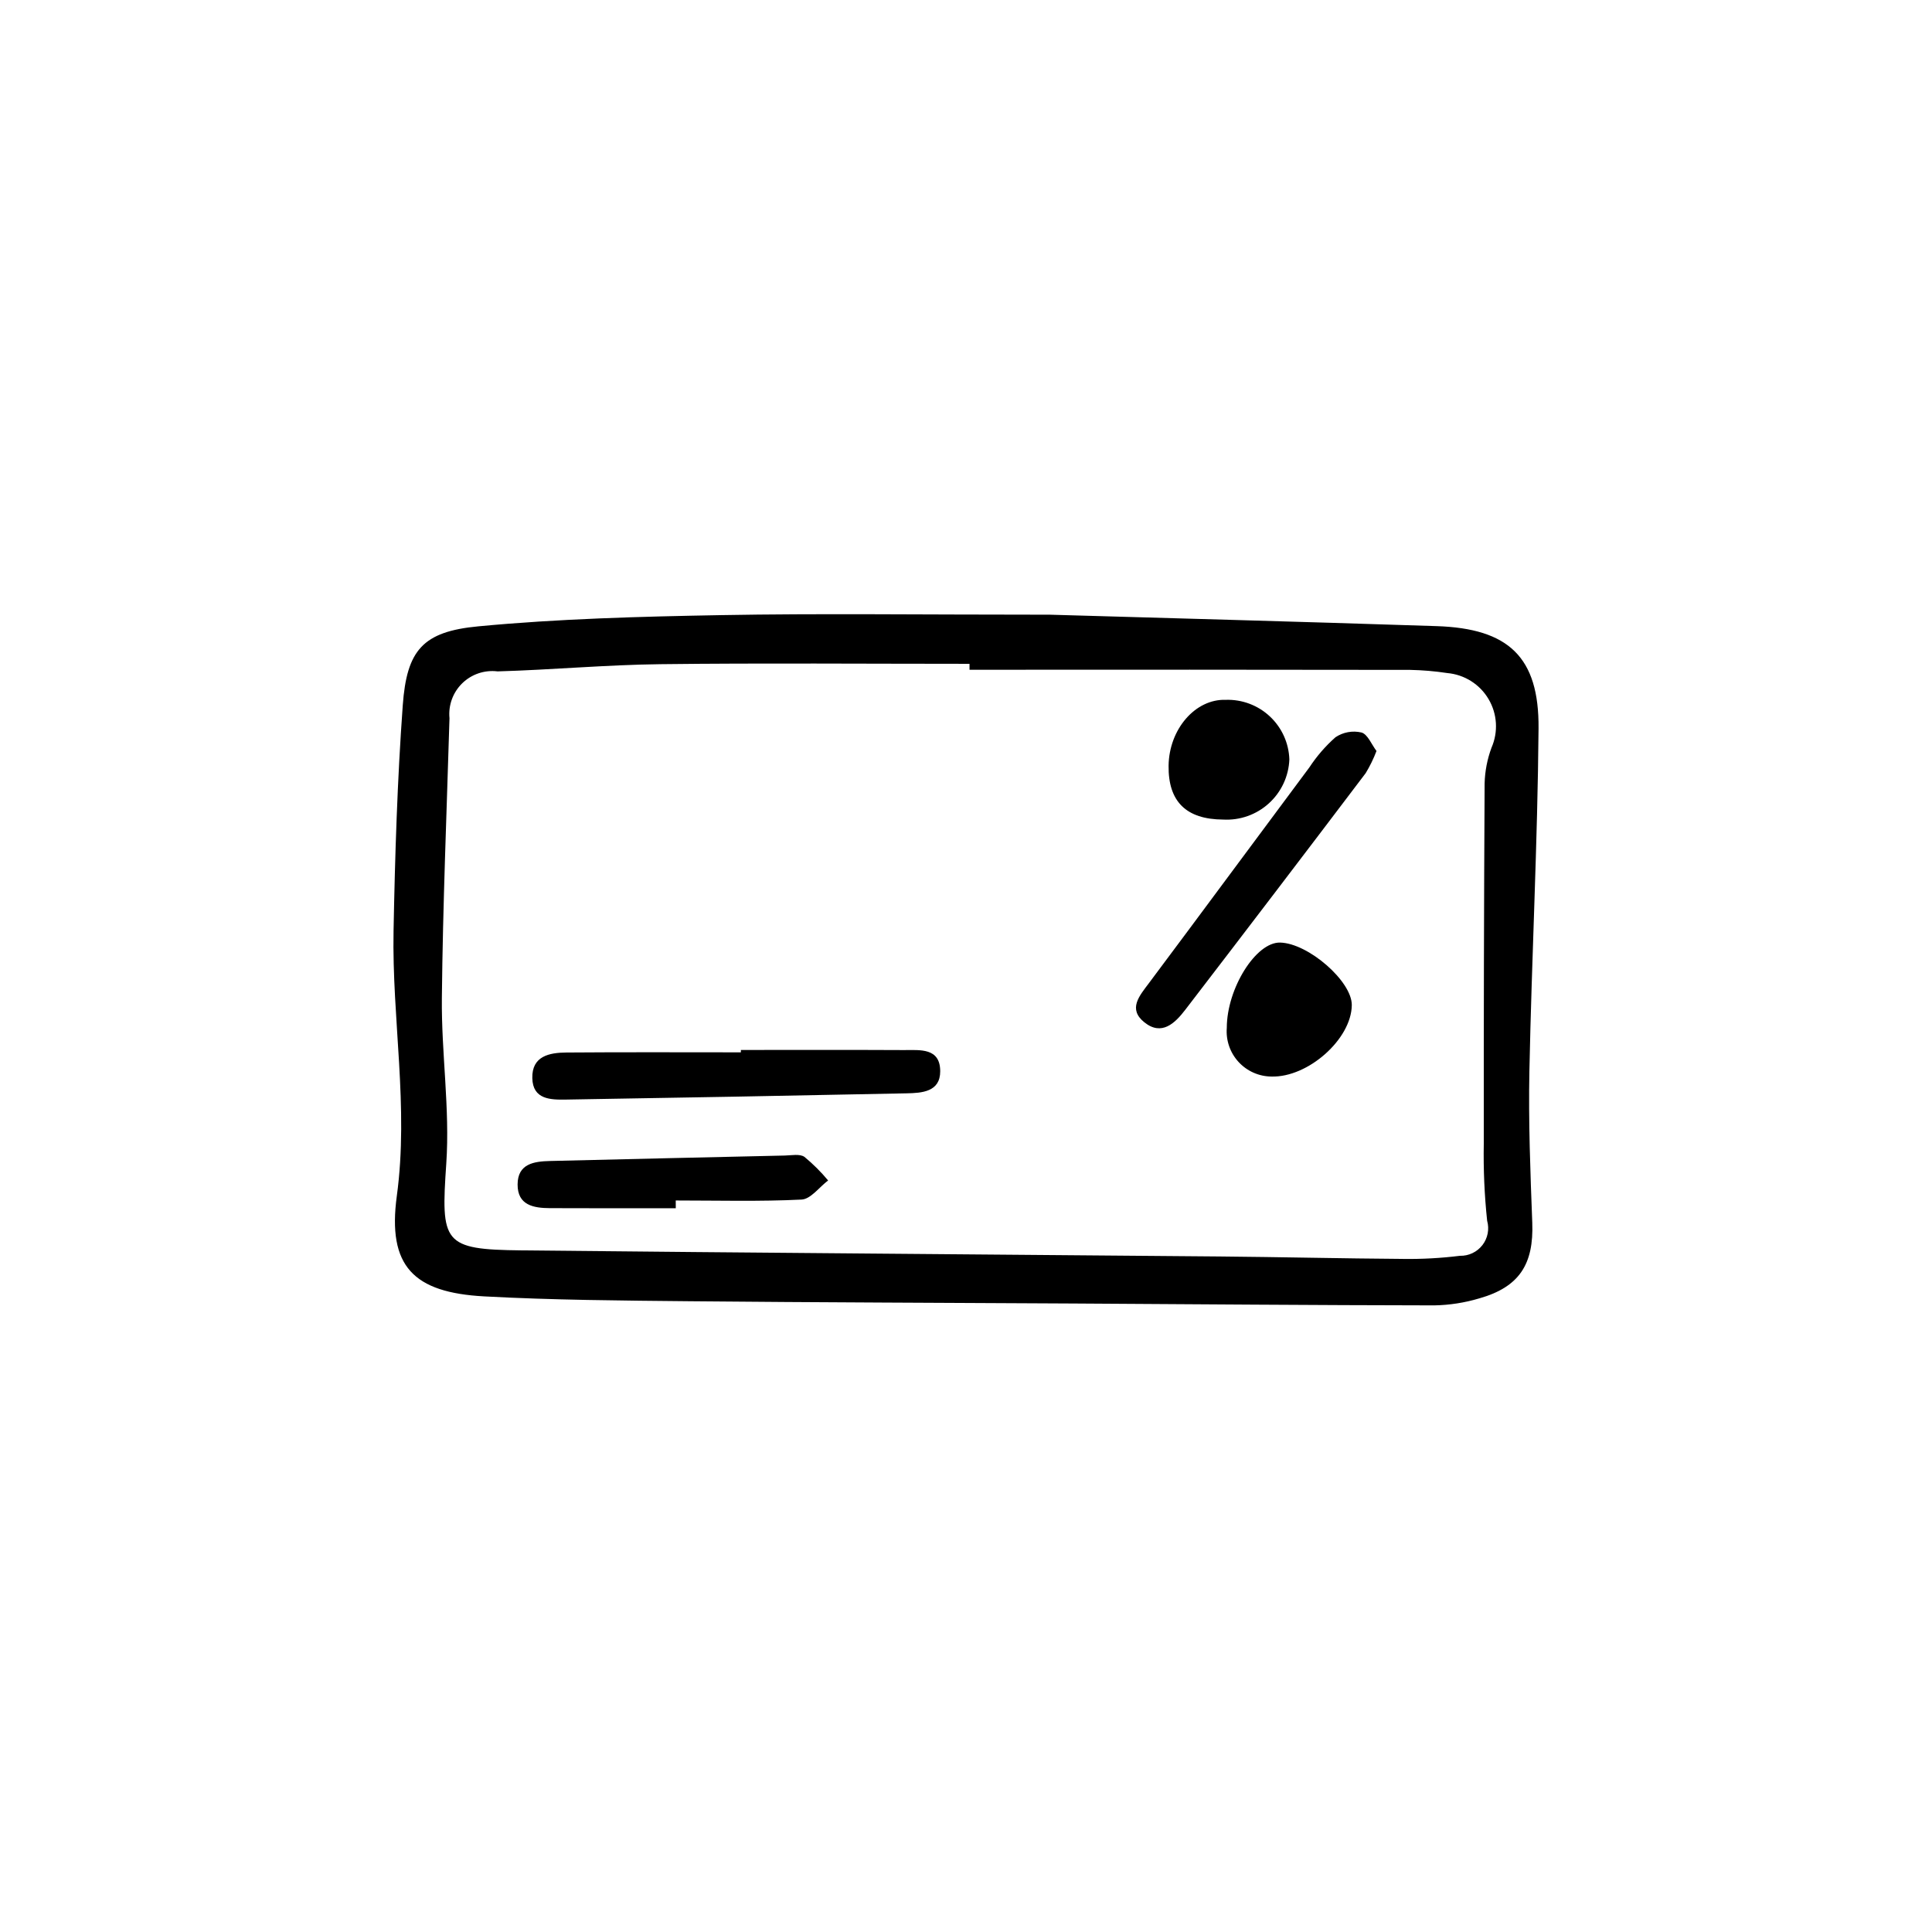 <?xml version="1.0" encoding="UTF-8"?>
<!-- Uploaded to: ICON Repo, www.iconrepo.com, Generator: ICON Repo Mixer Tools -->
<svg fill="#000000" width="800px" height="800px" version="1.1" viewBox="144 144 512 512" xmlns="http://www.w3.org/2000/svg">
 <path d="m422.22 306.9c28.188 0.824 65.352 1.809 102.51 3.031 19.031 0.625 27.156 8.176 27 27.082-0.246 30.289-1.812 60.562-2.426 90.852-0.27 13.379 0.254 26.785 0.762 40.164 0.418 10.984-3.418 17.039-14.023 20.051l0.004-0.004c-3.875 1.164-7.891 1.789-11.938 1.863-31.852-0.043-63.707-0.312-95.559-0.496-33.887-0.195-67.777-0.277-101.66-0.602-18.188-0.176-36.398-0.305-54.555-1.285-18.75-1.012-25.703-7.969-23.172-26.637 3.207-23.645-1.316-46.855-0.867-70.25 0.383-19.926 0.992-39.875 2.438-59.746 1.066-14.594 5.266-19.543 20.012-20.938 21.348-2.023 42.867-2.586 64.324-2.973 26.047-0.473 52.105-0.113 87.152-0.113zm-21.289 14.59v-1.57c-27.312 0-54.629-0.227-81.938 0.094-14.391 0.168-28.766 1.496-43.16 1.91v-0.004c-3.43-0.418-6.863 0.742-9.336 3.156s-3.715 5.82-3.379 9.258c-0.734 24.719-1.762 49.43-2.019 74.152-0.152 14.609 2.156 29.312 1.172 43.824-1.438 21.109-0.969 22.832 19.957 23.051 61.672 0.648 123.35 1.066 185.02 1.617 16.18 0.145 32.355 0.535 48.535 0.645v0.004c5.051 0.07 10.102-0.207 15.113-0.828 2.324 0.059 4.531-0.992 5.957-2.828 1.422-1.832 1.887-4.234 1.254-6.469-0.715-6.773-1.012-13.582-0.891-20.391-0.023-31.832 0.051-63.664 0.223-95.492 0.082-3.234 0.699-6.434 1.824-9.469 1.828-4.176 1.535-8.977-0.789-12.898-2.32-3.922-6.391-6.484-10.93-6.887-3.25-0.492-6.527-0.773-9.812-0.84-38.934-0.059-77.867-0.07-116.8-0.035zm-60.594 101.39c-15.418 0-30.836-0.074-46.254 0.047-4.504 0.035-9.145 0.938-9.016 6.781 0.125 5.688 4.836 5.758 8.93 5.691 30.07-0.488 60.145-1.039 90.215-1.656 4.102-0.082 8.965-0.367 8.953-5.856-0.012-6.281-5.367-5.59-9.59-5.609-14.41-0.07-28.824-0.027-43.234-0.027zm164.47-84.762c-2.367-0.551-4.859-0.098-6.887 1.254-2.648 2.34-4.973 5.023-6.914 7.981-14.199 19.043-28.293 38.164-42.527 57.184-2.539 3.394-5.625 6.859-1.191 10.402 4.574 3.66 8.09 0.223 10.801-3.312 16.008-20.848 31.941-41.746 47.805-62.703l0.004 0.004c1.141-1.879 2.106-3.856 2.887-5.91-1.328-1.75-2.336-4.434-3.977-4.898zm-181.73 124.02c11.121 0 22.254 0.309 33.348-0.242 2.422-0.121 4.691-3.297 7.031-5.062h0.004c-1.891-2.273-3.992-4.367-6.277-6.25-1.227-0.855-3.441-0.395-5.203-0.355-20.73 0.457-41.461 0.941-62.195 1.445-4.262 0.105-8.594 0.703-8.617 6.223-0.023 5.512 4.246 6.25 8.547 6.273 11.125 0.059 22.246 0.02 33.371 0.02zm160.16-68.348c-6.418-0.145-14.109 12.156-14.125 22.59-0.266 3.309 0.859 6.582 3.102 9.031s5.402 3.856 8.727 3.883c9.707 0.281 21.191-9.918 21.297-18.918 0.07-6.297-11.52-16.418-19-16.586zm-15.105-32.598c4.453 0.254 8.824-1.289 12.125-4.289 3.305-2.996 5.262-7.195 5.434-11.652-0.141-4.336-2-8.434-5.168-11.395-3.164-2.961-7.379-4.539-11.711-4.394-8.039-0.262-15 7.773-15.125 17.461-0.121 9.488 4.66 14.211 14.445 14.27z"/>
</svg>
